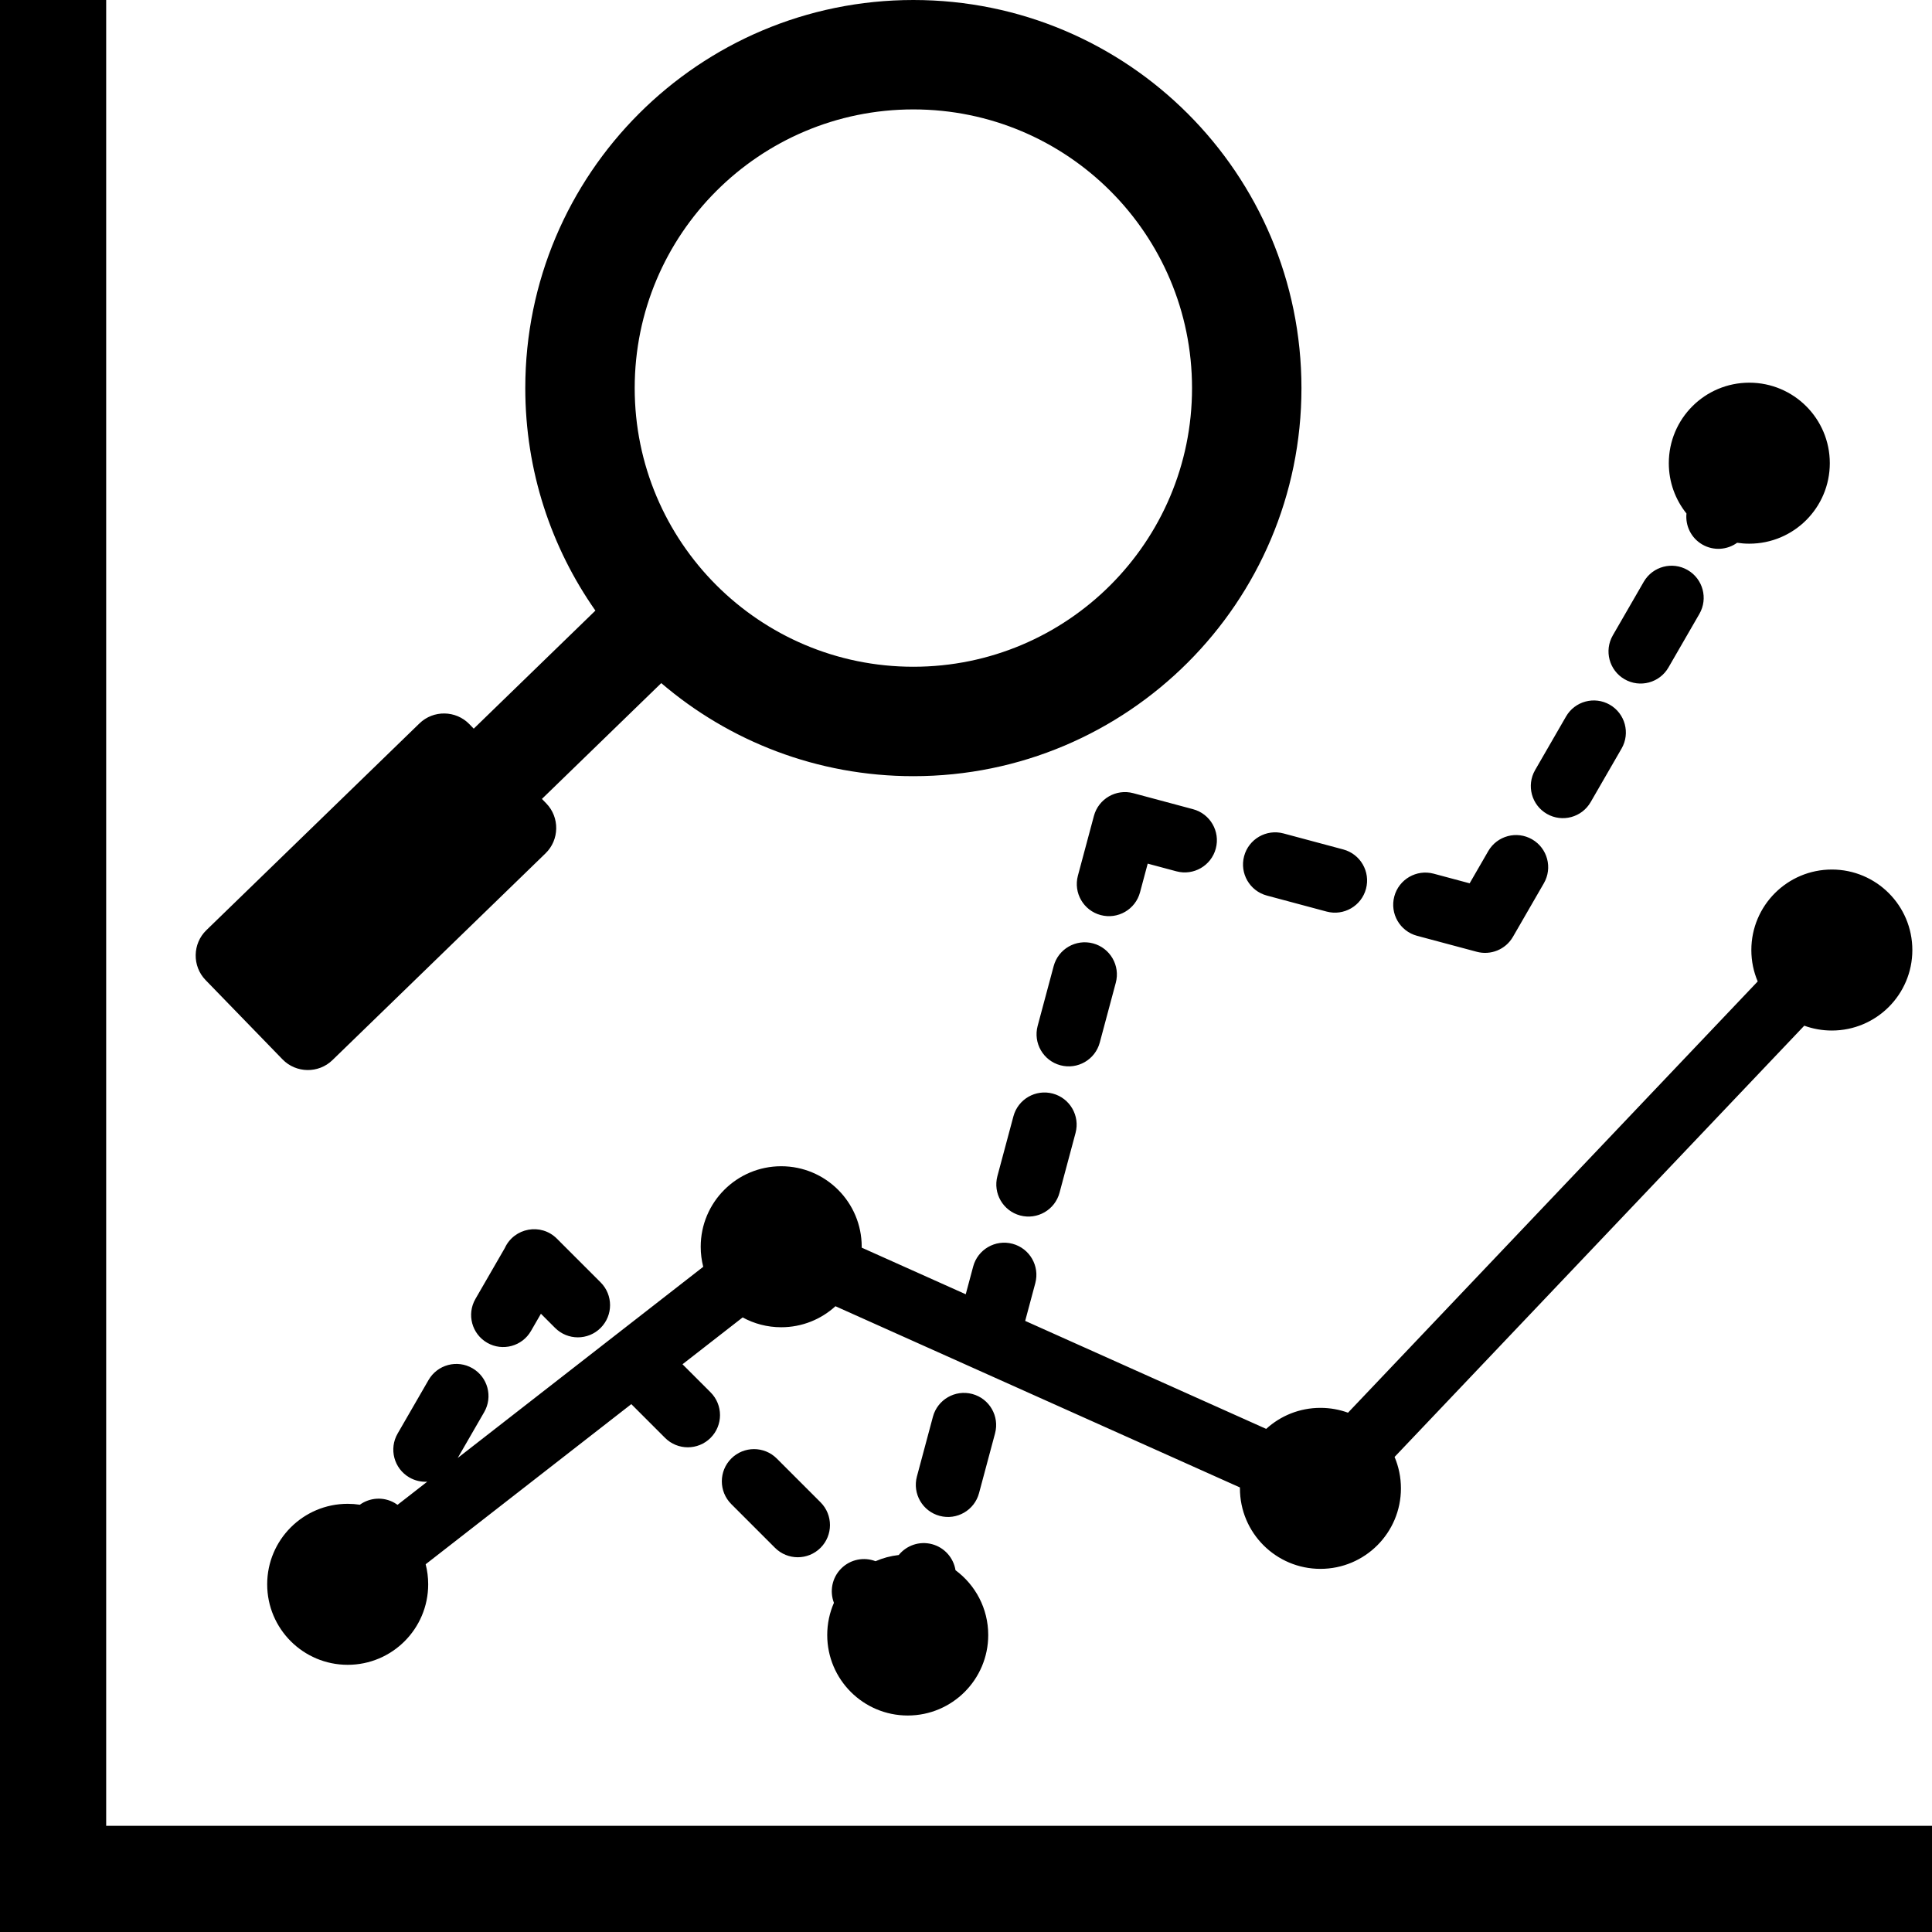 <?xml version="1.0" encoding="UTF-8"?><svg xmlns="http://www.w3.org/2000/svg" xmlns:xlink="http://www.w3.org/1999/xlink" height="480.0" preserveAspectRatio="xMidYMid meet" version="1.0" viewBox="16.0 16.0 480.0 480.0" width="480.0" zoomAndPan="magnify"><g id="change1_1"><path clip-rule="evenodd" d="M219.861,389.24c3.124,3.124,3.124,8.189,0,11.312c-3.124,3.124-8.189,3.124-11.312,0l-10.869-10.869 c-3.124-3.124-3.124-8.189,0-11.312c3.124-3.124,8.189-3.124,11.312,0L219.861,389.24L219.861,389.24z M165.225,334.605 c3.124,3.124,3.124,8.189,0,11.312c-3.124,3.124-8.189,3.124-11.312,0l-3.522-3.522l-2.47,4.277 c-2.192,3.814-7.061,5.129-10.875,2.938c-3.814-2.192-5.129-7.061-2.938-10.875l7.317-12.674c2.296-5.016,8.958-6.298,12.93-2.325 L165.225,334.605L165.225,334.605z M259.24,386.96c-1.139,4.263-5.518,6.795-9.781,5.656c-4.263-1.139-6.795-5.518-5.656-9.781 l3.978-14.847c1.139-4.263,5.519-6.795,9.781-5.656c4.263,1.139,6.795,5.518,5.656,9.781L259.24,386.96L259.24,386.96z M289.237,275.009c-1.139,4.263-5.518,6.795-9.781,5.656c-4.263-1.139-6.795-5.518-5.656-9.781l3.978-14.847 c1.139-4.263,5.518-6.795,9.781-5.656c4.263,1.139,6.795,5.519,5.656,9.781L289.237,275.009L289.237,275.009z M279.238,312.326 c-1.139,4.263-5.519,6.795-9.781,5.656c-4.263-1.139-6.795-5.518-5.656-9.781l3.978-14.847c1.139-4.263,5.518-6.795,9.781-5.656 c4.263,1.139,6.795,5.518,5.656,9.781L279.238,312.326L279.238,312.326z M349.722,227.041c4.263,1.139,6.795,5.518,5.656,9.781 c-1.139,4.263-5.518,6.795-9.781,5.656l-14.847-3.978c-4.263-1.139-6.795-5.518-5.656-9.781c1.139-4.263,5.518-6.795,9.781-5.656 L349.722,227.041L349.722,227.041z M312.405,217.042c4.263,1.139,6.795,5.518,5.656,9.781c-1.139,4.263-5.518,6.795-9.781,5.656 l-7.135-1.912l-1.909,7.124c-1.139,4.263-5.518,6.795-9.781,5.656c-4.263-1.139-6.795-5.518-5.656-9.781l3.978-14.847 c1.139-4.263,5.519-6.795,9.781-5.656L312.405,217.042L312.405,217.042z M411.199,215.271c-2.192,3.814-7.061,5.129-10.875,2.938 c-3.814-2.192-5.129-7.061-2.938-10.875l7.685-13.312c2.192-3.814,7.061-5.129,10.875-2.938c3.814,2.192,5.129,7.061,2.938,10.875 L411.199,215.271L411.199,215.271z M430.516,181.845c-2.209,3.814-7.092,5.115-10.906,2.906c-3.814-2.209-5.115-7.092-2.906-10.906 l7.686-13.311c2.209-3.814,7.092-5.115,10.906-2.906c3.814,2.209,5.115,7.092,2.906,10.906L430.516,181.845L430.516,181.845z M385.755,227.448c2.209-3.814,7.092-5.115,10.906-2.906c3.814,2.209,5.115,7.092,2.906,10.906l-7.686,13.312 c-1.848,3.191-5.567,4.622-8.967,3.712l-14.849-3.972c-4.263-1.139-6.795-5.518-5.656-9.781c1.139-4.263,5.518-6.795,9.781-5.656 l8.939,2.395L385.755,227.448L385.755,227.448z M450.611,111.076c11.046,0,20,8.954,20,20c0,11.046-8.954,20-20,20 c-1.028,0-2.038-0.078-3.024-0.227c-2.461,1.773-5.83,2.054-8.63,0.445c-2.812-1.616-4.265-4.687-3.957-7.717 c-2.746-3.424-4.389-7.77-4.389-12.501C430.611,120.03,439.565,111.076,450.611,111.076L450.611,111.076z M105.405,389.845 c-0.986-0.149-1.996-0.227-3.023-0.227c-11.046,0-20,8.954-20,20c0,11.046,8.954,20,20,20c11.046,0,20-8.954,20-20 c0-1.721-0.217-3.391-0.626-4.984l51.091-39.783l8.383,8.384c3.124,3.124,8.189,3.124,11.312,0c3.124-3.124,3.124-8.189,0-11.312 l-6.976-6.976l14.943-11.636c2.845,1.555,6.109,2.44,9.579,2.44c5.193,0,9.923-1.979,13.478-5.224l100.494,45.029 c-0.001,0.074-0.003,0.148-0.003,0.223c0,11.046,8.954,20,20,20c11.046,0,20-8.954,20-20c0-2.769-0.563-5.406-1.58-7.804 L464.267,270.83c2.137,0.779,4.444,1.204,6.85,1.204c11.046,0,20-8.954,20-20c0-11.046-8.954-20-20-20c-11.046,0-20,8.954-20,20 c0,2.769,0.563,5.406,1.58,7.803L350.908,366.983c-2.137-0.779-4.444-1.204-6.85-1.204c-5.193,0-9.923,1.979-13.478,5.224 l-59.876-26.828l2.513-9.379c1.139-4.263-1.393-8.642-5.656-9.781c-4.263-1.139-8.642,1.394-9.781,5.656l-1.845,6.886 l-25.848-11.582c0.001-0.075,0.003-0.15,0.003-0.225c0-11.046-8.954-20-20-20c-11.046,0-20,8.954-20,20 c0,1.721,0.218,3.391,0.626,4.984l-60.997,47.495l6.571-11.381c2.209-3.814,0.908-8.697-2.906-10.906 c-3.814-2.209-8.697-0.908-10.906,2.906l-7.686,13.311c-2.209,3.814-0.908,8.697,2.906,10.906c1.399,0.81,2.942,1.147,4.444,1.062 l-7.377,5.744c-0.232-0.169-0.475-0.328-0.73-0.474C111.235,387.791,107.866,388.072,105.405,389.845L105.405,389.845z M253.393,406.118c-0.48-3.022-2.684-5.629-5.83-6.47c-3.143-0.84-6.349,0.317-8.273,2.691c-2.028,0.225-3.964,0.754-5.763,1.539 c-2.86-1.098-6.223-0.495-8.529,1.811c-2.306,2.306-2.909,5.67-1.811,8.529c-1.07,2.449-1.664,5.153-1.664,7.996 c0,11.046,8.954,20,20,20c11.046,0,20-8.954,20-20C261.522,415.613,258.324,409.76,253.393,406.118L253.393,406.118z M242.923,43.184c-38.237,0-69.234,30.997-69.234,69.234c0,38.236,30.997,69.234,69.234,69.234 c38.236,0,69.234-30.997,69.234-69.234C312.156,74.182,281.159,43.184,242.923,43.184L242.923,43.184z M242.923,16 c-53.25,0-96.418,43.168-96.418,96.419c0,20.568,6.444,39.631,17.42,55.283c-10.075,9.777-20.15,19.553-30.226,29.33l-1.089-1.122 c-3.357-3.459-8.936-3.544-12.395-0.186l-52.949,51.38c-3.459,3.358-3.544,8.934-0.187,12.394l19.117,19.701 c3.358,3.46,8.935,3.543,12.395,0.186l52.949-51.379c3.46-3.357,3.544-8.936,0.187-12.395l-1.089-1.122l29.65-28.771 c16.85,14.413,38.724,23.12,62.636,23.12c53.25,0,96.418-43.169,96.418-96.418C339.341,59.168,296.173,16,242.923,16L242.923,16z M42.38,469.62V16H16v480h480v-26.38H42.38z" fill-rule="evenodd"/></g></svg>
